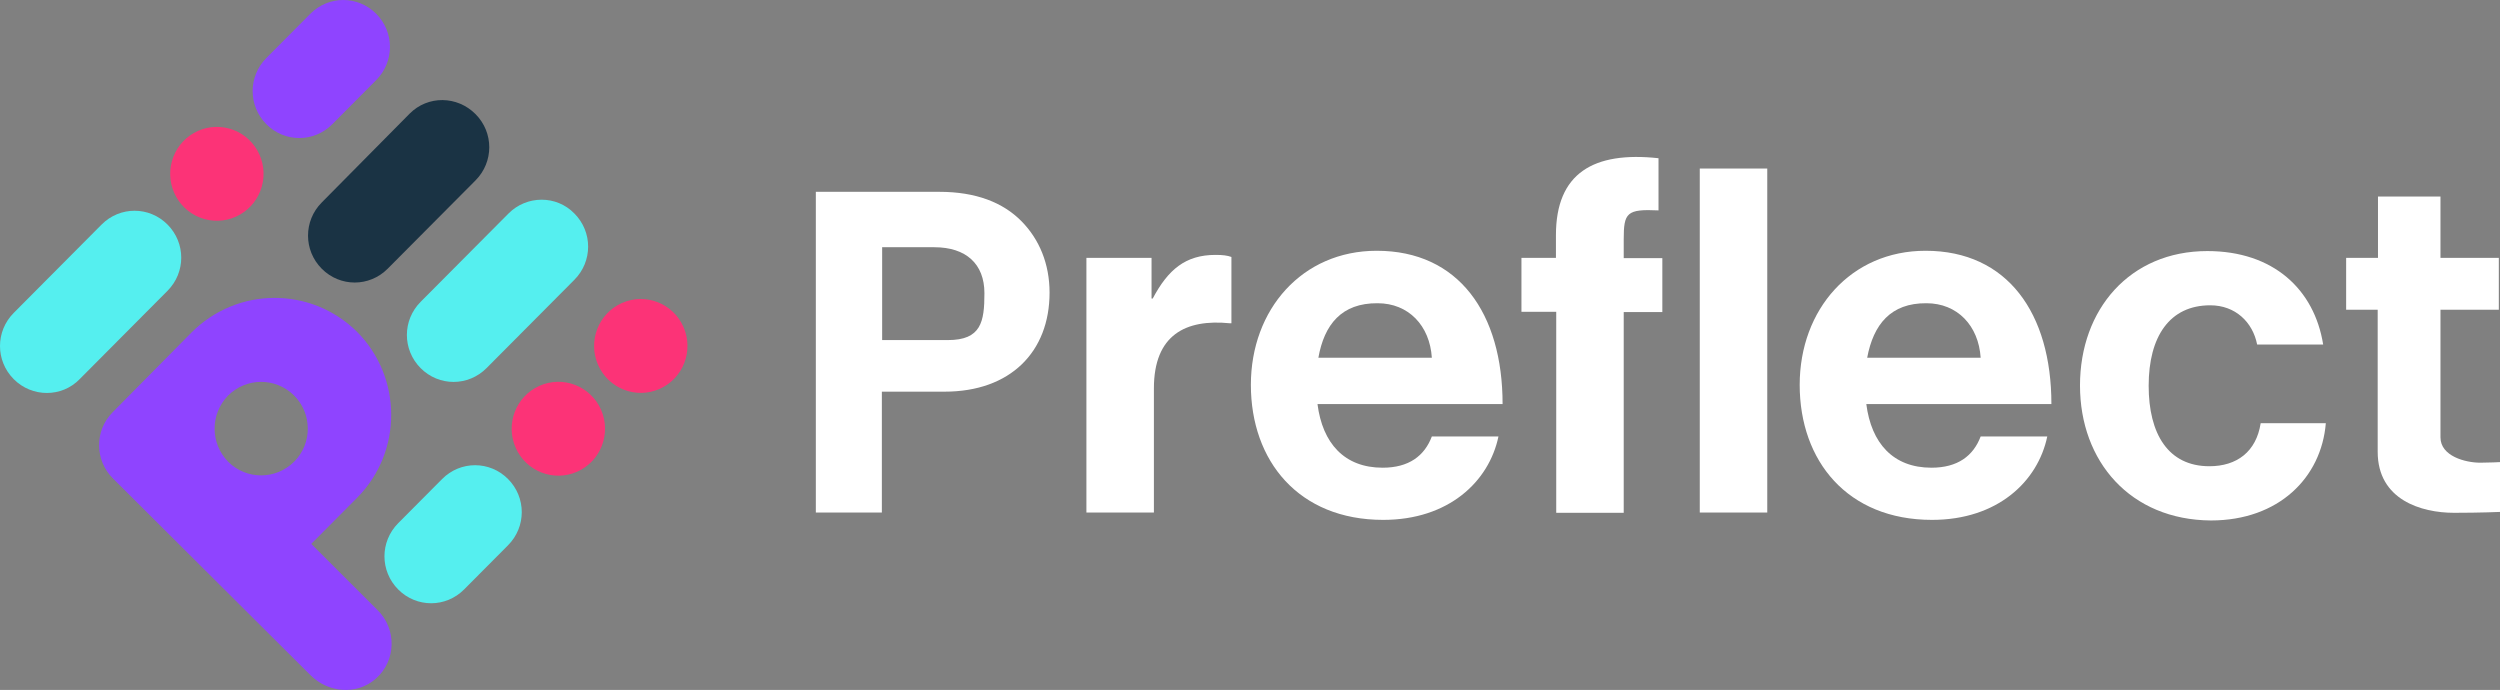 
<svg width="1608.79px" height="444px" viewBox="0 0 1608.79 444" version="1.1" xmlns="http://www.w3.org/2000/svg" xmlns:xlink="http://www.w3.org/1999/xlink">
    <rect x="0" y="0" width="1608.79" height="444" fill="#808080" stroke="none"/>
    <g id="Page-1" stroke="none" stroke-width="1" fill="none" fill-rule="evenodd">
        <g id="logo" transform="translate(-0, 0)" fill-rule="nonzero">
            <path d="M525,123.439 L604.473,123.439 C627.993,123.439 645.442,130.267 657.392,142.407 C668.772,153.977 675.411,169.72 675.411,188.309 C675.411,226.434 650.184,252.04 607.887,252.04 L567.487,252.04 L567.487,329.808 L525,329.808 L525,123.439 Z M567.487,218.847 L609.974,218.847 C631.407,218.847 633.493,207.087 633.493,188.688 C633.493,169.72 621.544,159.098 601.249,159.098 L567.676,159.098 L567.676,218.847 L567.487,218.847 Z" id="Shape" fill="#FFFFFF"></path>
            <path d="M740.848,192.102 L741.797,192.102 C751.66,173.514 762.85,164.03 782.197,164.03 C786.939,164.03 789.784,164.41 792.439,165.358 L792.439,208.035 L791.491,208.035 C763.04,205.19 742.555,215.433 742.555,249.954 L742.555,329.808 L699.12,329.808 L699.12,165.927 L741.038,165.927 L741.038,192.102 L740.848,192.102 Z" id="Path" fill="#FFFFFF"></path>
            <path d="M804.958,247.678 C804.958,199.12 837.961,161.375 885.948,161.375 C938.677,161.375 966.938,201.586 966.938,260.007 L847.824,260.007 C851.048,285.234 865.084,300.977 889.741,300.977 C906.622,300.977 916.675,293.39 921.417,280.871 L964.283,280.871 C958.213,309.892 932.228,334.55 890.121,334.55 C835.685,334.55 804.958,296.615 804.958,247.678 Z M848.393,230.228 L921.417,230.228 C920.089,209.553 906.433,195.137 886.517,195.137 C863.377,194.948 852.186,208.794 848.393,230.228 Z" id="Shape" fill="#FFFFFF"></path>
            <path d="M978.888,165.927 L1001.27,165.927 L1001.27,151.322 C1001.27,111.489 1025.36,97.264 1067.28,101.816 L1067.28,135.389 C1046.79,134.44 1044.89,136.906 1044.89,153.977 L1044.89,166.117 L1069.74,166.117 L1069.74,200.828 L1044.89,200.828 L1044.89,329.998 L1001.46,329.998 L1001.46,200.638 L979.077,200.638 L979.077,165.927 L978.888,165.927 Z M1093.83,108.455 L1137.26,108.455 L1137.26,329.808 L1093.83,329.808 L1093.83,108.455 Z" id="Shape" fill="#FFFFFF"></path>
            <path d="M1158.13,247.678 C1158.13,199.12 1191.13,161.375 1239.12,161.375 C1291.85,161.375 1320.11,201.586 1320.11,260.007 L1201,260.007 C1204.22,285.234 1218.26,300.977 1242.91,300.977 C1259.79,300.977 1269.85,293.39 1274.59,280.871 L1317.45,280.871 C1311.38,309.892 1285.4,334.55 1243.29,334.55 C1188.86,334.55 1158.13,296.615 1158.13,247.678 Z M1201.56,230.228 L1274.59,230.228 C1273.26,209.553 1259.6,195.137 1239.69,195.137 C1216.74,194.948 1205.55,208.794 1201.56,230.228 Z" id="Shape" fill="#FFFFFF"></path>
            <path d="M1338.51,248.057 C1338.51,199.12 1370.56,161.564 1420.45,161.564 C1462.93,161.564 1489.3,186.222 1494.99,221.692 L1452.5,221.692 C1449.66,207.277 1438.47,196.465 1422.34,196.465 C1396.17,196.465 1382.7,216.571 1382.7,248.247 C1382.7,279.164 1395.22,300.029 1421.77,300.029 C1439.41,300.029 1451.93,290.735 1454.78,272.336 L1496.7,272.336 C1493.85,307.237 1466.54,334.929 1422.72,334.929 C1370.94,334.55 1338.51,296.994 1338.51,248.057 Z" id="Path" fill="#FFFFFF"></path>
            <path d="M1509.97,165.927 L1530.27,165.927 L1530.27,126.474 L1570.48,126.474 L1570.48,165.927 L1608.03,165.927 L1608.03,199.31 L1570.48,199.31 L1570.48,281.44 C1570.48,293.58 1586.6,297.753 1596.08,297.753 C1601.59,297.753 1608.79,297.373 1608.79,297.373 L1608.79,329.429 C1608.79,329.429 1596.46,329.998 1579.2,329.998 C1558.15,329.998 1530.08,321.652 1530.08,290.735 L1530.08,199.31 L1509.78,199.31 L1509.78,165.927 L1509.97,165.927 Z" id="Path" fill="#FFFFFF"></path>
            <path d="M327.225,137.396 L270.675,194.25 C258.894,206.094 258.894,225.045 270.675,236.89 C282.456,248.734 301.306,248.734 313.087,236.89 L369.637,180.036 C381.418,168.192 381.418,149.241 369.637,137.396 C358.151,125.552 339.006,125.552 327.225,137.396 Z" id="Path" fill="#55EFEF"></path>
            <path d="M263.605,73.14 L207.055,130.289 C195.274,142.134 195.274,161.085 207.055,172.93 C218.836,184.774 237.686,184.774 249.468,172.93 L306.018,116.076 C317.799,104.231 317.799,85.28 306.018,73.436 C294.236,61.591 275.386,61.295 263.605,73.14 Z" id="Path" fill="#1A3344"></path>
            <path d="M123.114,214.089 L72.455,265.316 C60.673,277.161 60.968,296.408 72.749,307.957 L199.987,434.693 C211.473,445.945 229.734,447.425 241.81,436.765 C255.064,425.217 255.358,404.785 242.988,392.645 L200.281,350.005 L230.029,320.097 C259.187,290.486 258.893,242.812 229.734,213.497 C199.987,184.182 152.567,184.478 123.114,214.089 Z M189.384,297 C177.602,308.845 158.752,308.845 146.971,297.297 C135.19,285.452 135.19,266.501 146.677,254.656 C158.458,242.812 177.308,242.812 189.089,254.36 C200.87,265.909 201.165,285.156 189.384,297 Z" id="Shape" fill="#8F44FF"></path>
            <path d="M213.829,79.95 L242.104,51.523 C253.886,39.679 253.886,20.728 242.104,8.883 C230.323,-2.961 211.473,-2.961 199.692,8.883 L171.417,37.31 C159.636,49.155 159.636,68.106 171.417,79.95 C183.198,91.795 202.048,91.795 213.829,79.95 Z" id="Path" fill="#8F44FF"></path>
            <path d="M284.517,308.253 L256.242,336.68 C244.461,348.524 244.461,367.475 256.242,379.32 C268.023,391.164 286.873,391.164 298.655,379.32 L326.93,350.893 C338.711,339.049 338.711,320.097 326.93,308.253 C315.148,296.408 296.298,296.408 284.517,308.253 Z" id="Path" fill="#55EFEF"></path>
            <path d="M51.248,243.996 L107.798,187.143 C119.58,175.298 119.58,156.347 107.798,144.503 C96.017,132.658 77.167,132.658 65.386,144.503 L8.836,201.356 C-2.945,213.201 -2.945,232.152 8.836,243.996 C20.617,255.841 39.762,255.841 51.248,243.996 Z" id="Path" fill="#55EFEF"></path>
            <path d="M168.527,119.889 C172.937,103.808 163.546,87.178 147.552,82.745 C131.557,78.311 115.016,87.752 110.606,103.833 C106.196,119.913 115.587,136.543 131.581,140.977 C147.576,145.411 164.117,135.969 168.527,119.889 Z" id="Path" fill="#FC3377"></path>
            <path d="M371.499,303.51 C386.664,296.743 393.501,278.897 386.77,263.651 C380.038,248.405 362.288,241.531 347.123,248.298 C331.958,255.066 325.121,272.912 331.853,288.158 C338.584,303.404 356.334,310.278 371.499,303.51 Z" id="Path" fill="#FC3377"></path>
            <path d="M424.541,250.229 C439.706,243.461 446.543,225.616 439.812,210.369 C433.08,195.123 415.33,188.25 400.165,195.017 C385,201.784 378.163,219.63 384.895,234.876 C391.626,250.123 409.376,256.996 424.541,250.229 Z" id="Path" fill="#FC3377"></path>
        </g>
    </g>
</svg>